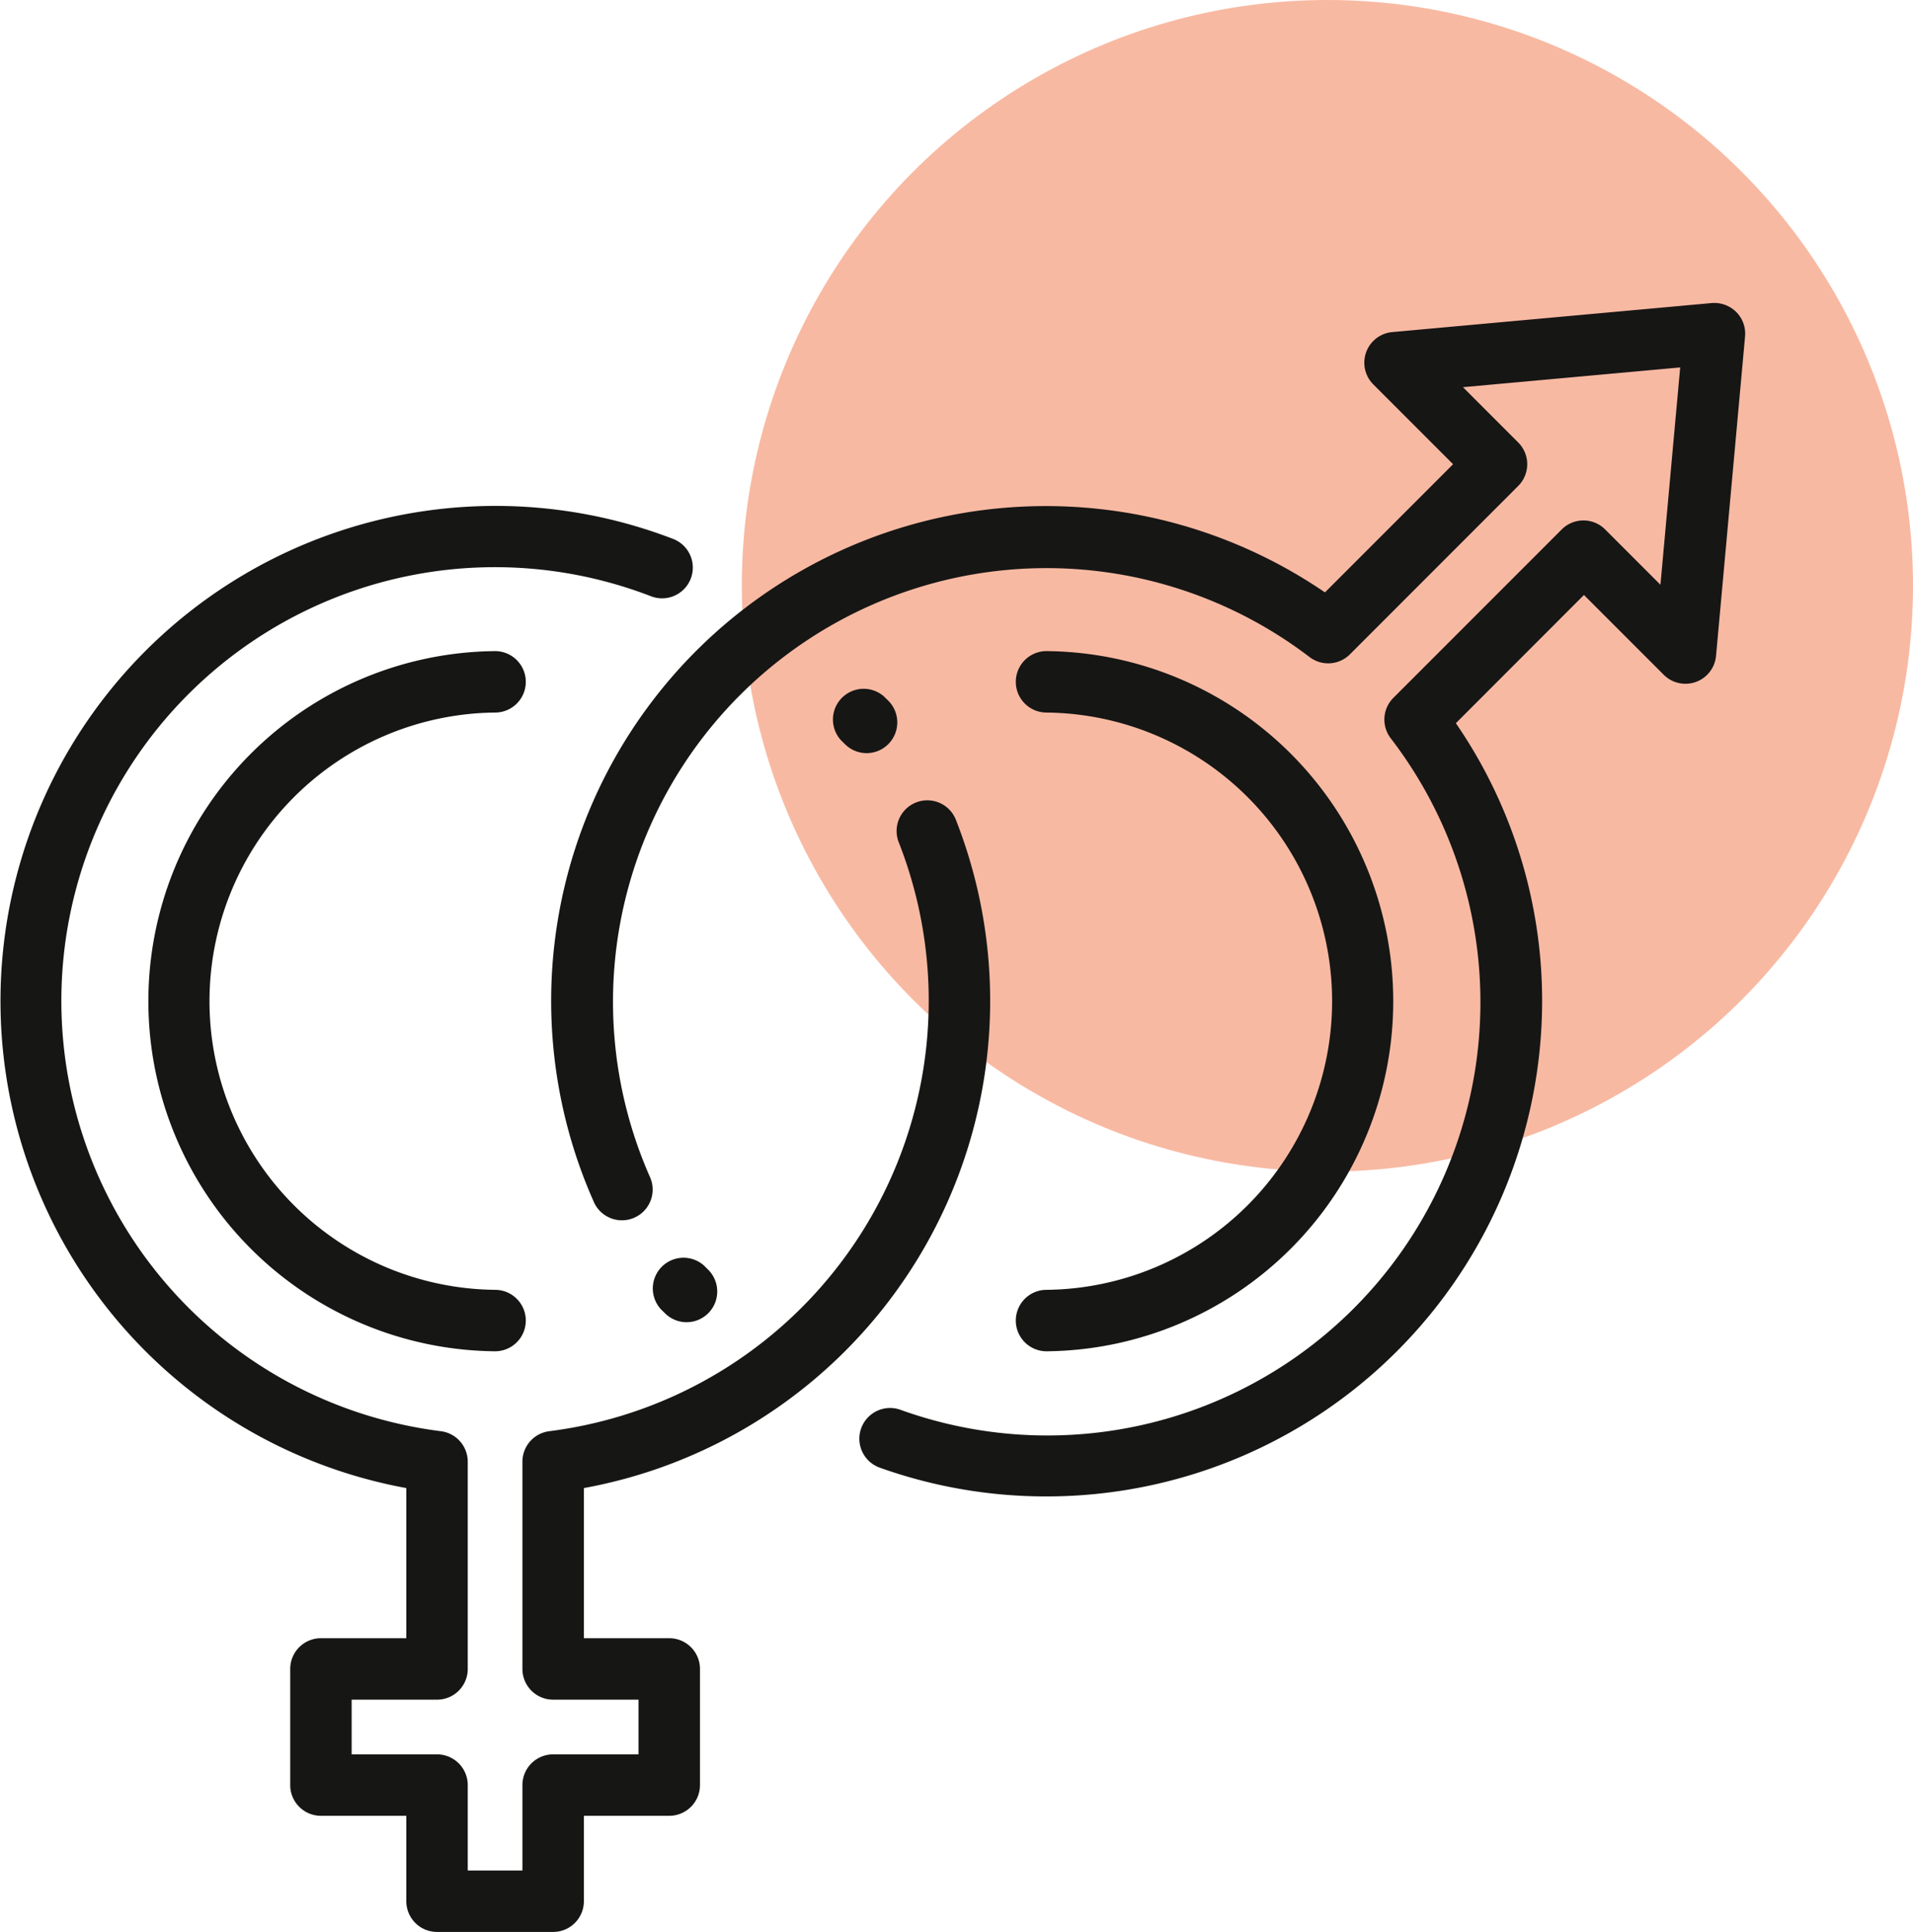 <?xml version="1.0" encoding="UTF-8"?> <svg xmlns="http://www.w3.org/2000/svg" width="62.284" height="62.88" viewBox="0 0 62.284 62.88"><g id="Group_3602" data-name="Group 3602" transform="translate(-278.116 -289.287)"><circle id="Ellipse_13" data-name="Ellipse 13" cx="19.066" cy="19.066" r="19.066" transform="translate(302.268 289.287)" fill="#f8b9a2"></circle><g id="Group_47" data-name="Group 47"><g id="Group_45" data-name="Group 45"><path id="Path_102" data-name="Path 102" d="M312.189,337.992a16.11,16.11,0,0,1-5.43-.936,1,1,0,1,1,.673-1.884,14.1,14.1,0,0,0,15.962-21.858,1,1,0,0,1,.088-1.314l5.481-5.481a1,1,0,0,1,1.414,0l1.8,1.8.643-7.073-7.073.643,1.8,1.8a1,1,0,0,1,0,1.414l-5.481,5.482a1,1,0,0,1-1.314.087,14.115,14.115,0,0,0-21.481,16.909,1,1,0,1,1-1.829.808,16.105,16.105,0,0,1,23.812-19.821l4.172-4.172-2.6-2.6a1,1,0,0,1,.617-1.7l10.4-.945a1.015,1.015,0,0,1,.8.289,1,1,0,0,1,.289.8l-.945,10.395a1,1,0,0,1-1.7.617l-2.6-2.6-4.171,4.173a15.952,15.952,0,0,1,2.809,9.06A16.137,16.137,0,0,1,312.189,337.992Z" fill="#161615"></path></g><g id="Group_46" data-name="Group 46"><path id="Path_103" data-name="Path 103" d="M296.125,352.167h-3.78a1,1,0,0,1-1-1v-2.78h-2.78a1,1,0,0,1-1-1v-3.78a1,1,0,0,1,1-1h2.78V337.72a16.115,16.115,0,1,1,8.688-30.892,1,1,0,0,1-.721,1.866,14.116,14.116,0,1,0-6.844,27.175,1,1,0,0,1,.877.992v6.746a1,1,0,0,1-1,1h-2.78v1.78h2.78a1,1,0,0,1,1,1v2.78h1.78v-2.78a1,1,0,0,1,1-1h2.78v-1.78h-2.78a1,1,0,0,1-1-1v-6.746a1,1,0,0,1,.877-.992,14.12,14.12,0,0,0,11.365-19.195,1,1,0,0,1,1.859-.735,16.118,16.118,0,0,1-12.1,21.781v4.887h2.78a1,1,0,0,1,1,1v3.78a1,1,0,0,1-1,1h-2.78v2.78A1,1,0,0,1,296.125,352.167Z" fill="#161615"></path></g><path id="Path_104" data-name="Path 104" d="M300.471,332.322a1,1,0,0,1-.7-.287l-.135-.133a1,1,0,0,1,1.4-1.425l.134.133a1,1,0,0,1-.7,1.712Z" fill="#161615"></path><path id="Path_105" data-name="Path 105" d="M306.331,313.8a1,1,0,0,1-.7-.288l-.135-.133a1,1,0,0,1,1.4-1.424l.135.132a1,1,0,0,1-.7,1.713Z" fill="#161615"></path><path id="Path_106" data-name="Path 106" d="M294.235,333.268a11.395,11.395,0,0,1,0-22.789,1,1,0,0,1,0,2,9.395,9.395,0,0,0,0,18.789,1,1,0,0,1,0,2Z" fill="#161615"></path><path id="Path_107" data-name="Path 107" d="M312.189,333.268a1,1,0,0,1,0-2,9.395,9.395,0,0,0,0-18.789,1,1,0,0,1,0-2,11.395,11.395,0,0,1,0,22.789Z" fill="#161615"></path></g></g></svg> 